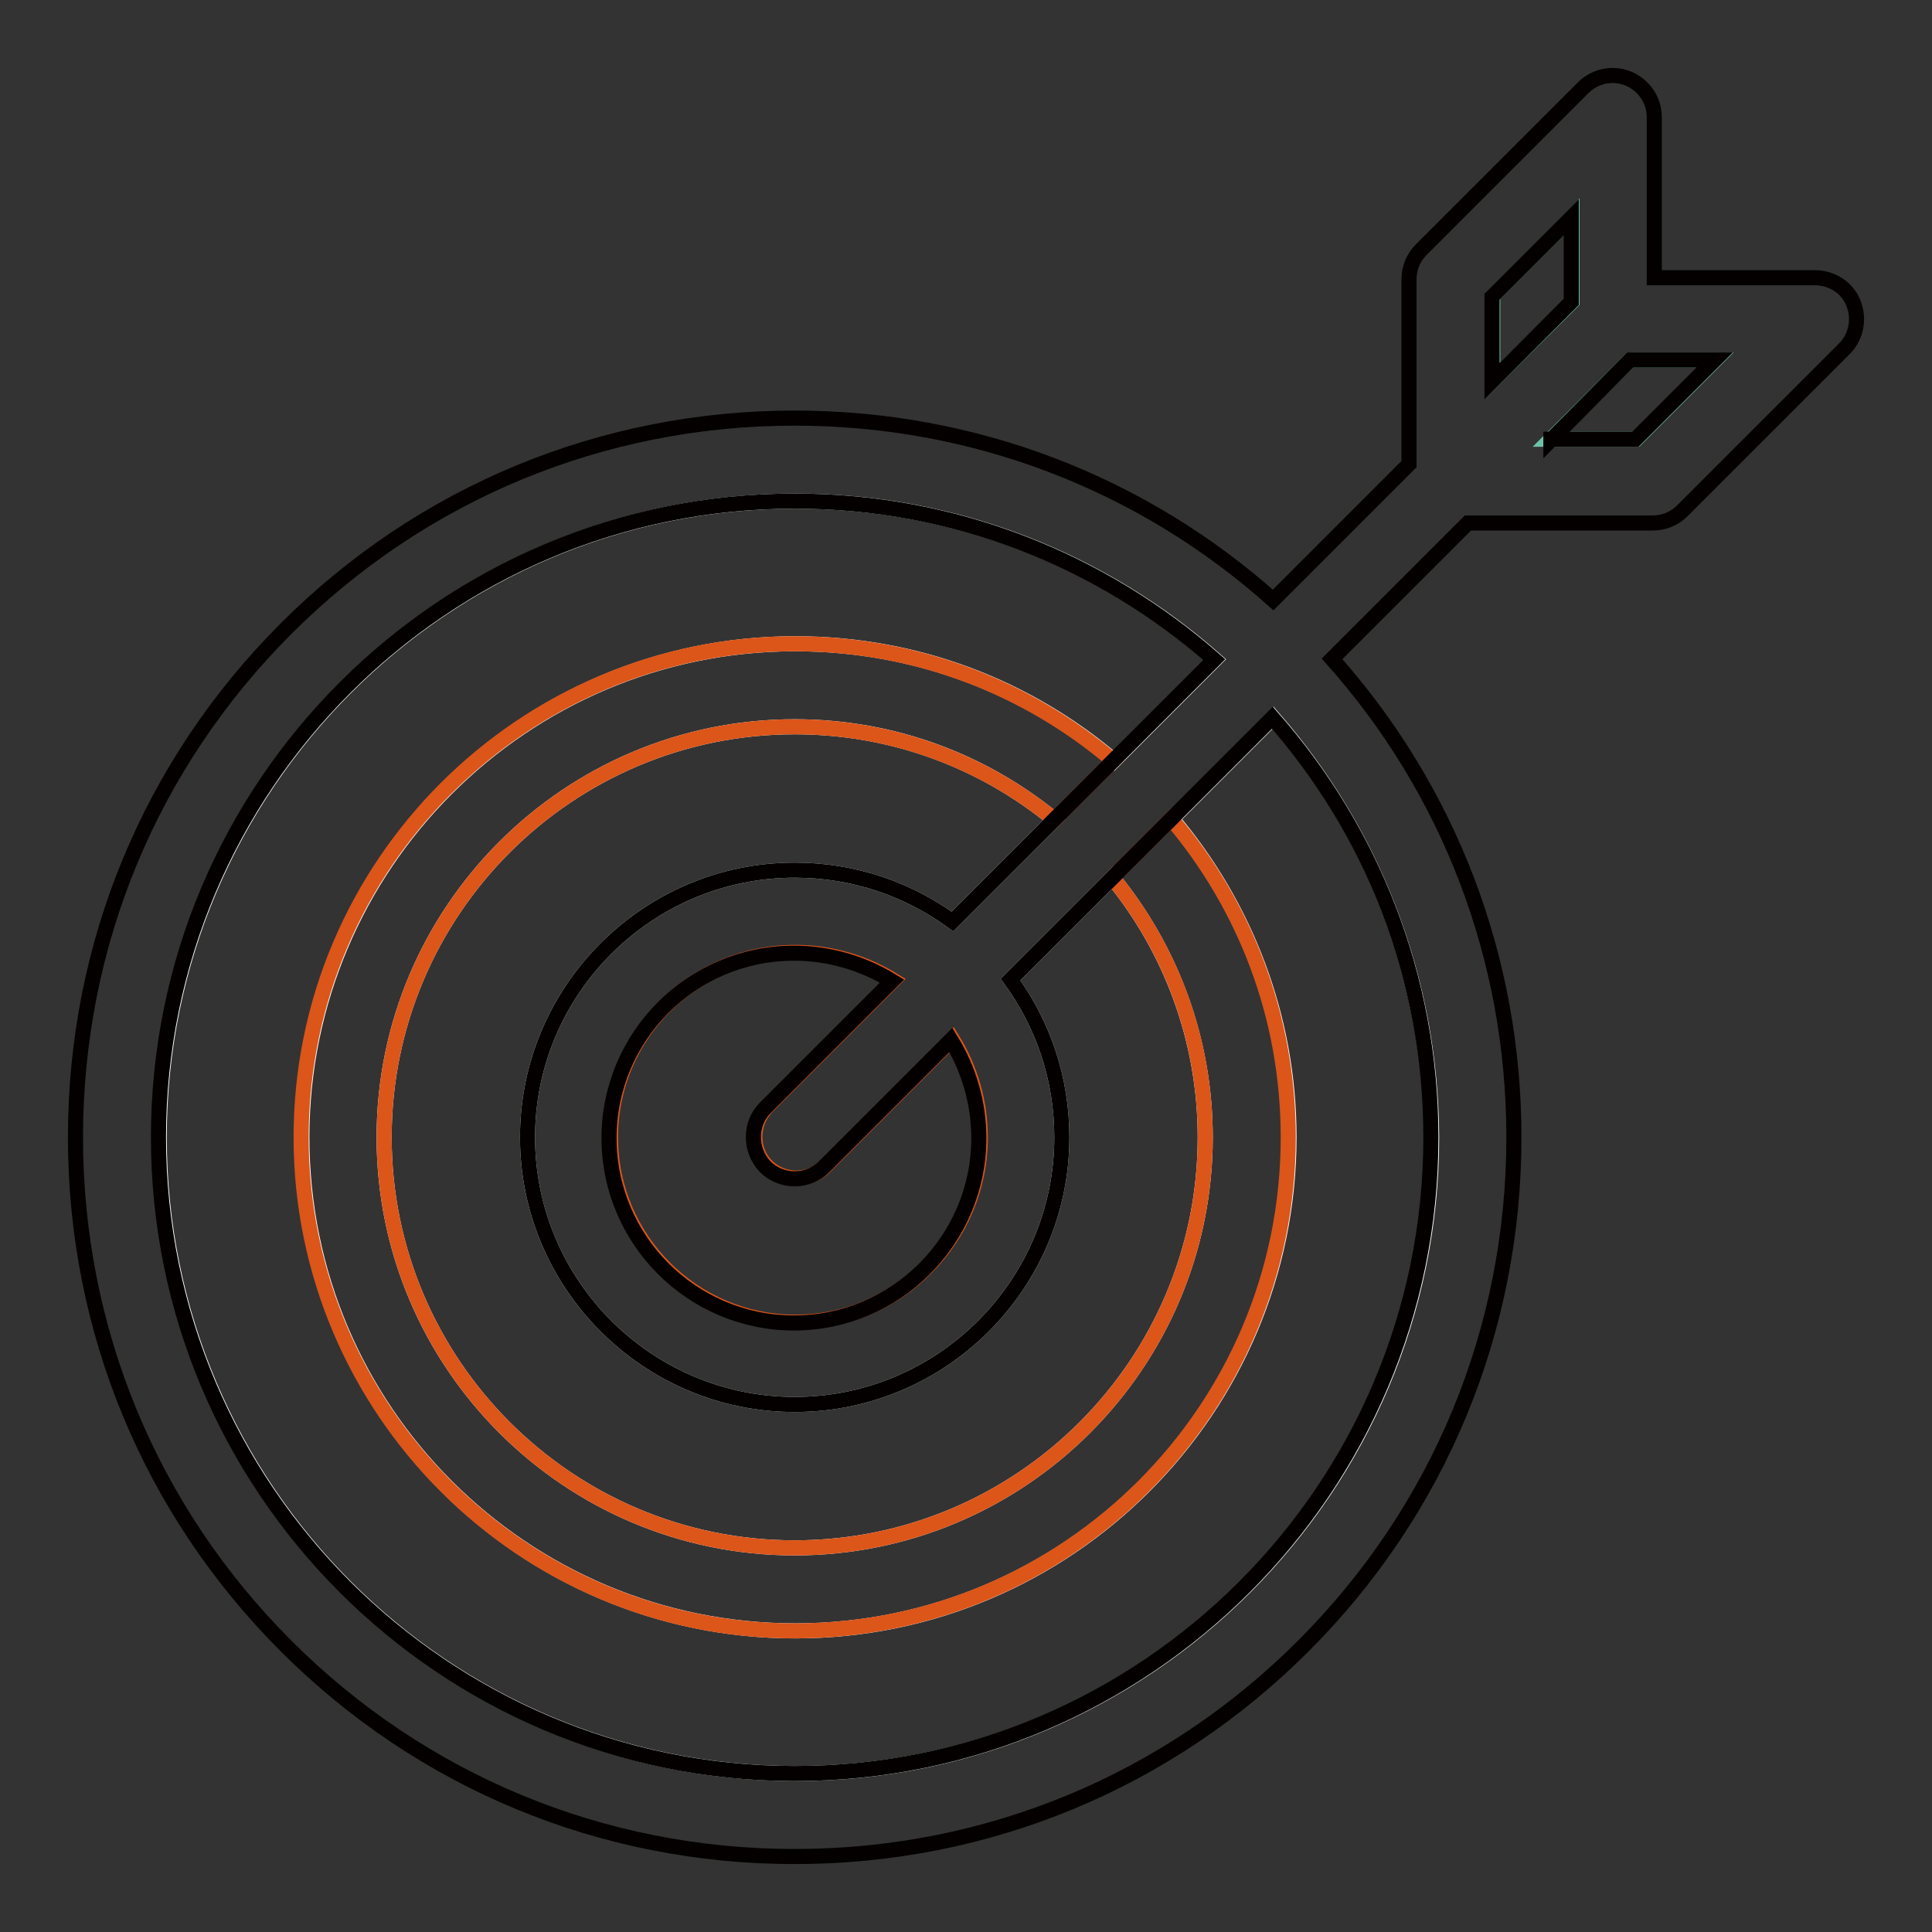 <?xml version="1.0" encoding="utf-8"?>
<!-- Svg Vector Icons : http://www.onlinewebfonts.com/icon -->
<!DOCTYPE svg PUBLIC "-//W3C//DTD SVG 1.1//EN" "http://www.w3.org/Graphics/SVG/1.1/DTD/svg11.dtd">
<svg version="1.1" xmlns="http://www.w3.org/2000/svg" xmlns:xlink="http://www.w3.org/1999/xlink" x="0px" y="0px" viewBox="0 0 256 256" enable-background="new 0 0 256 256" xml:space="preserve">
<rect x="0" y="0" width="256" height="256" fill="#333333" stroke="none"/>
<g> <path stroke-width="2" fill-opacity="0" stroke="#6ec2a7"  d="M208.3,28.7l-10.5,10.5v11.2L208.3,40V28.7z M216,47.7l-10.5,10.5h11.3l10.5-10.5H216z"/> <path stroke-width="2" fill-opacity="0" stroke="#ffffff"  d="M50.9,150.7c0,30,24.4,54.4,54.4,54.4c30,0,54.4-24.4,54.4-54.4c0-13-4.6-25-12.3-34.4l-13.5,13.5 c4.3,5.9,6.8,13.1,6.8,20.9c0,19.5-15.9,35.4-35.4,35.4c-19.5,0-35.4-15.9-35.4-35.4s15.9-35.4,35.4-35.4c7.8,0,15,2.5,20.9,6.8 l13.5-13.5c-9.4-7.7-21.3-12.3-34.4-12.3C75.3,96.3,50.9,120.7,50.9,150.7z"/> <path stroke-width="2" fill-opacity="0" stroke="#ffffff"  d="M168.7,95.1l-13.4,13.4c9.6,11.4,15.5,26.1,15.5,42.2c0,36-29.3,65.4-65.4,65.4s-65.4-29.3-65.4-65.4 c0-36,29.3-65.4,65.4-65.4c16.1,0,30.8,5.8,42.2,15.5l13.4-13.4c-14.9-13.1-34.3-21-55.6-21c-46.5,0-84.3,37.8-84.3,84.3 c0,46.5,37.8,84.3,84.3,84.3c46.5,0,84.3-37.8,84.3-84.3C189.6,129.4,181.7,110,168.7,95.1L168.7,95.1z"/> <path stroke-width="2" fill-opacity="0" stroke="#dc5519"  d="M105.3,85.3c-36,0-65.4,29.3-65.4,65.4c0,36,29.3,65.4,65.4,65.4s65.4-29.3,65.4-65.4 c0-16.1-5.8-30.8-15.5-42.2l-7.8,7.8c7.7,9.4,12.3,21.3,12.3,34.4c0,30-24.4,54.4-54.4,54.4c-30,0-54.4-24.4-54.4-54.4 s24.4-54.4,54.4-54.4c13,0,25,4.6,34.4,12.3l7.8-7.8C136.1,91.1,121.4,85.3,105.3,85.3z"/> <path stroke-width="2" fill-opacity="0" stroke="#dc5519"  d="M80.9,150.7c0,13.5,11,24.5,24.5,24.5c13.5,0,24.5-11,24.5-24.5c0-4.6-1.3-9.1-3.7-13l-16.8,16.8 c-1,1-2.4,1.6-3.9,1.6c-1.5,0-2.9-0.6-3.9-1.6c-2.1-2.1-2.1-5.6,0-7.8l16.8-16.8c-3.9-2.4-8.4-3.7-13-3.7 C91.8,126.2,80.9,137.2,80.9,150.7L80.9,150.7z"/> <path stroke-width="2" fill-opacity="0" stroke="#040000"  d="M245.6,40.2c-0.8-2.1-2.9-3.4-5.1-3.4h-21.3V15.5c0-3-2.5-5.5-5.5-5.5c-1.5,0-2.9,0.6-3.9,1.6l-21.5,21.5 c-1,1-1.6,2.4-1.6,3.9v24.5l-18,18c-17.5-15.6-39.8-24.1-63.4-24.1c-25.5,0-49.4,9.9-67.4,27.9S10,125.2,10,150.7 c0,25.5,9.9,49.4,27.9,67.4S79.8,246,105.3,246c25.5,0,49.4-9.9,67.4-27.9c18-18,27.9-41.9,27.9-67.4c0-23.6-8.5-45.9-24.1-63.4 l18-18H219c1.5,0,2.9-0.6,3.9-1.6l21.5-21.5C246,44.6,246.4,42.2,245.6,40.2L245.6,40.2z M105.3,235C58.8,235,21,197.2,21,150.7 c0-46.5,37.8-84.3,84.3-84.3c21.3,0,40.7,7.9,55.6,21l-13.4,13.4l-7.8,7.8l-13.5,13.5c-5.9-4.3-13.1-6.8-20.9-6.8 c-19.5,0-35.4,15.9-35.4,35.4c0,19.5,15.9,35.4,35.4,35.4c19.5,0,35.4-15.9,35.4-35.4c0-7.8-2.5-15-6.8-20.9l13.5-13.5l7.8-7.8 l13.4-13.4c13.1,14.9,21,34.3,21,55.6C189.6,197.2,151.8,235,105.3,235z M101.4,146.8c-2.1,2.1-2.1,5.6,0,7.8c1,1,2.4,1.6,3.9,1.6 c1.5,0,2.9-0.6,3.9-1.6l16.8-16.8c2.4,3.9,3.7,8.4,3.7,13c0,13.5-11,24.5-24.5,24.5c-13.5,0-24.5-11-24.5-24.5 c0-13.5,11-24.5,24.5-24.5c4.6,0,9.1,1.3,13,3.7L101.4,146.8L101.4,146.8z M205.5,58.3L216,47.7h11.2l-10.5,10.5H205.5z  M197.7,39.3l10.5-10.5V40l-10.5,10.5V39.3z"/></g>
</svg>